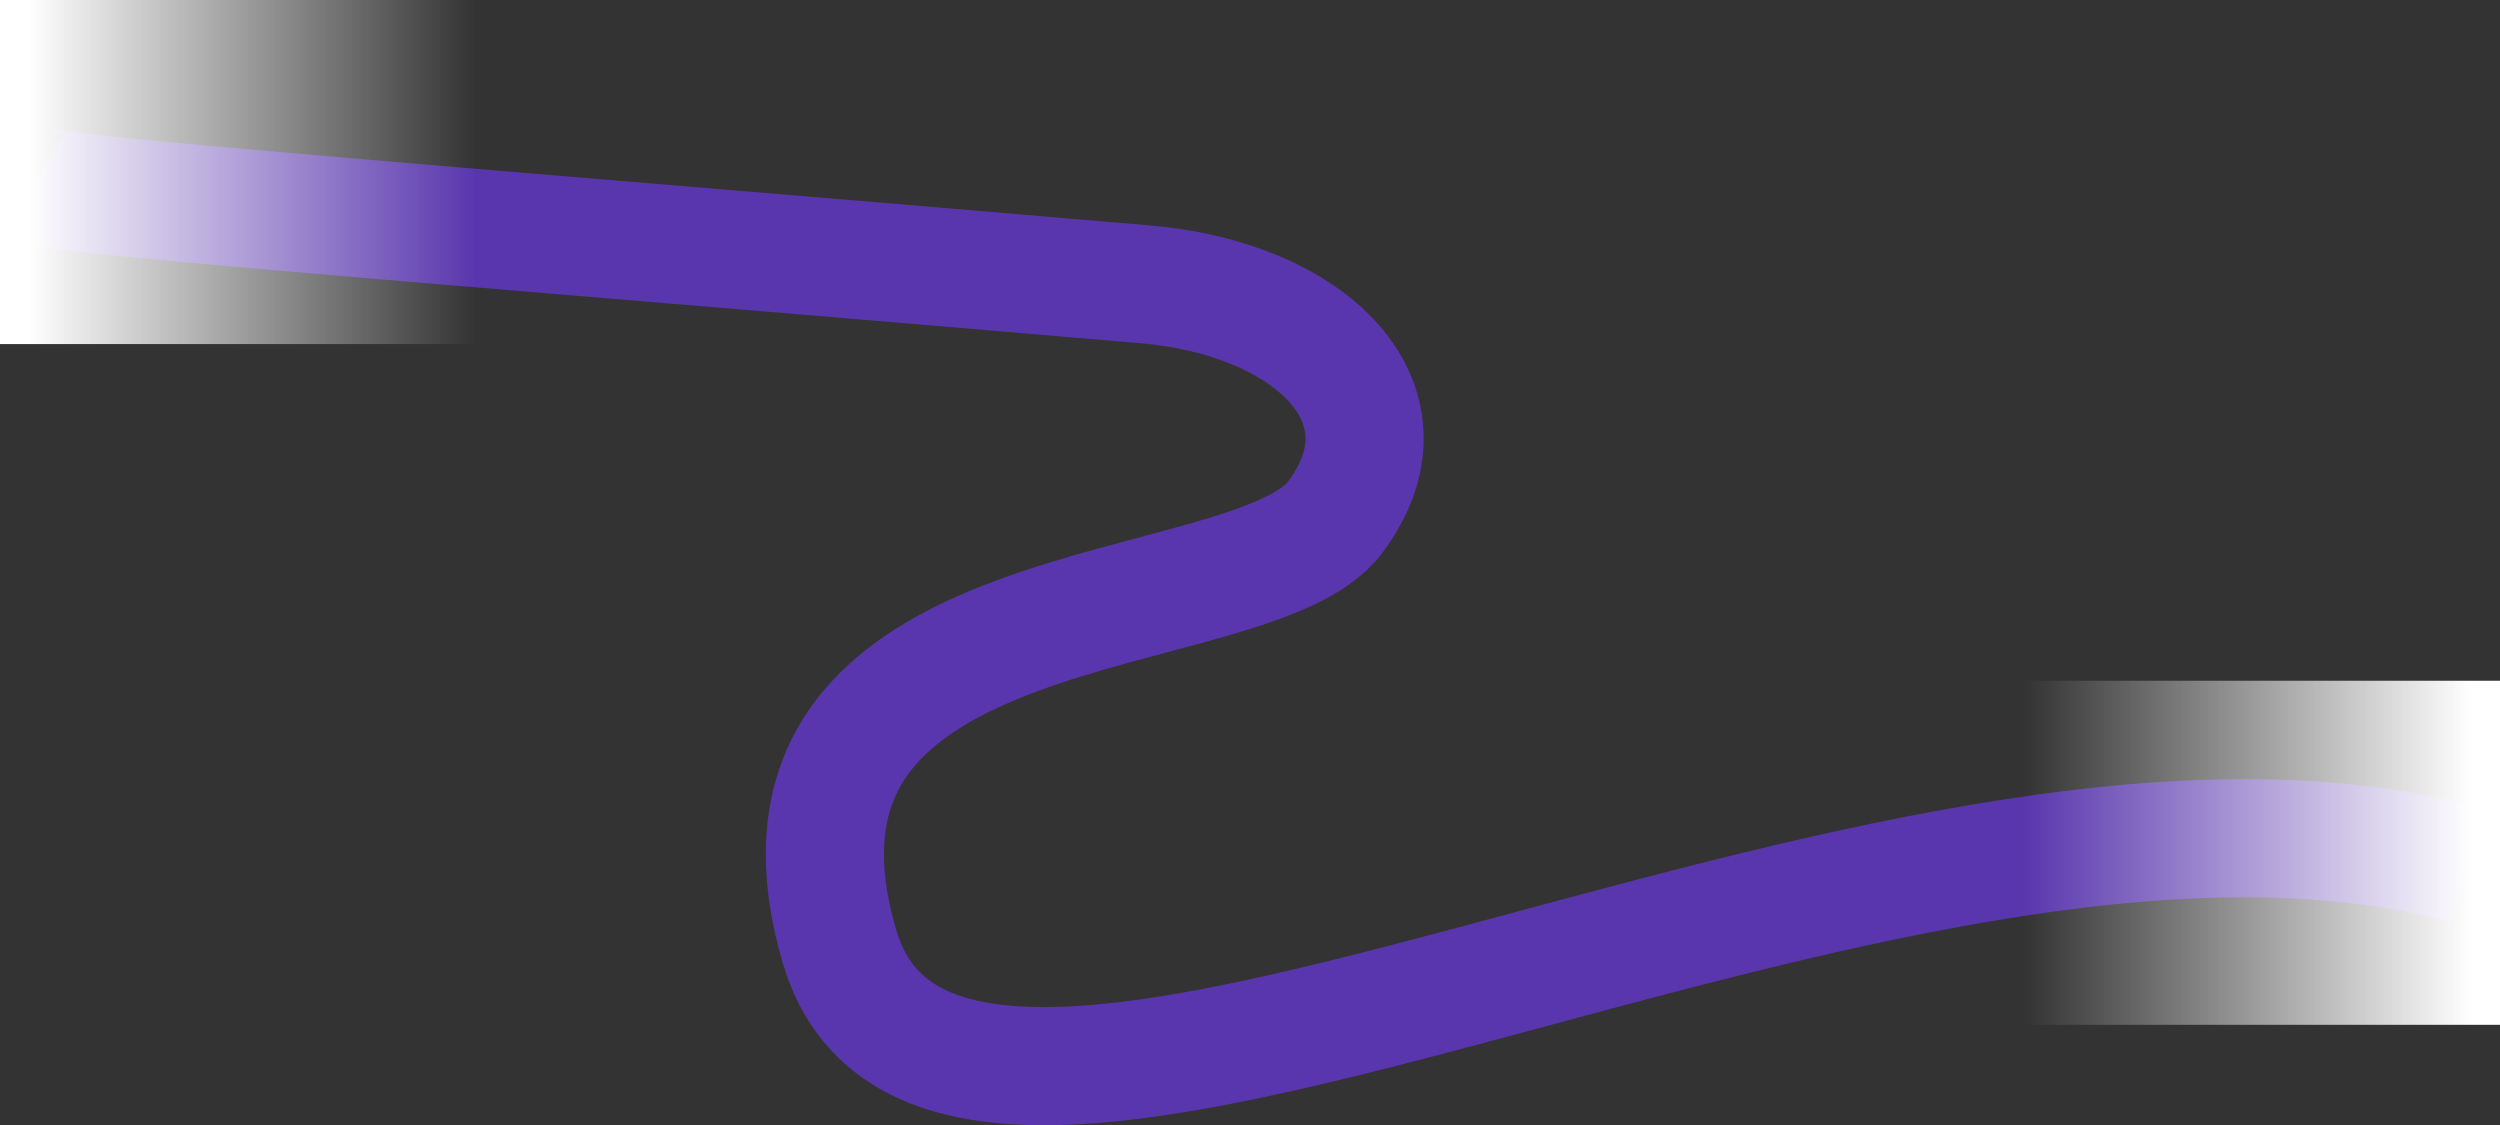 <svg width="1693" height="762" viewBox="0 0 1693 762" fill="none" xmlns="http://www.w3.org/2000/svg">
<rect x="0" y="0" width="1693" height="762" fill="#333333" stroke="none"/>
<path opacity="0.6" d="M22 125.5C32.819 132.134 391.443 159.491 775.879 192.585C887.883 202.227 961.207 273.379 904.429 349.983C847.711 426.507 495.87 392.197 568.418 640.656C640.966 889.116 1277.35 479.037 1670 585.778" stroke="#733AFF" stroke-width="80"/>
<rect width="322" height="233" fill="url(#paint0_linear_2033_2)"/>
<rect x="1693" y="694" width="322" height="233" transform="rotate(-180 1693 694)" fill="url(#paint1_linear_2033_2)"/>
<defs>
<linearGradient id="paint0_linear_2033_2" x1="322" y1="96.5" x2="19.192" y2="96.5" gradientUnits="userSpaceOnUse">
<stop stop-color="white" stop-opacity="0"/>
<stop offset="1" stop-color="white"/>
</linearGradient>
<linearGradient id="paint1_linear_2033_2" x1="2015" y1="790.5" x2="1712.19" y2="790.5" gradientUnits="userSpaceOnUse">
<stop stop-color="white" stop-opacity="0"/>
<stop offset="1" stop-color="white"/>
</linearGradient>
</defs>
</svg>

